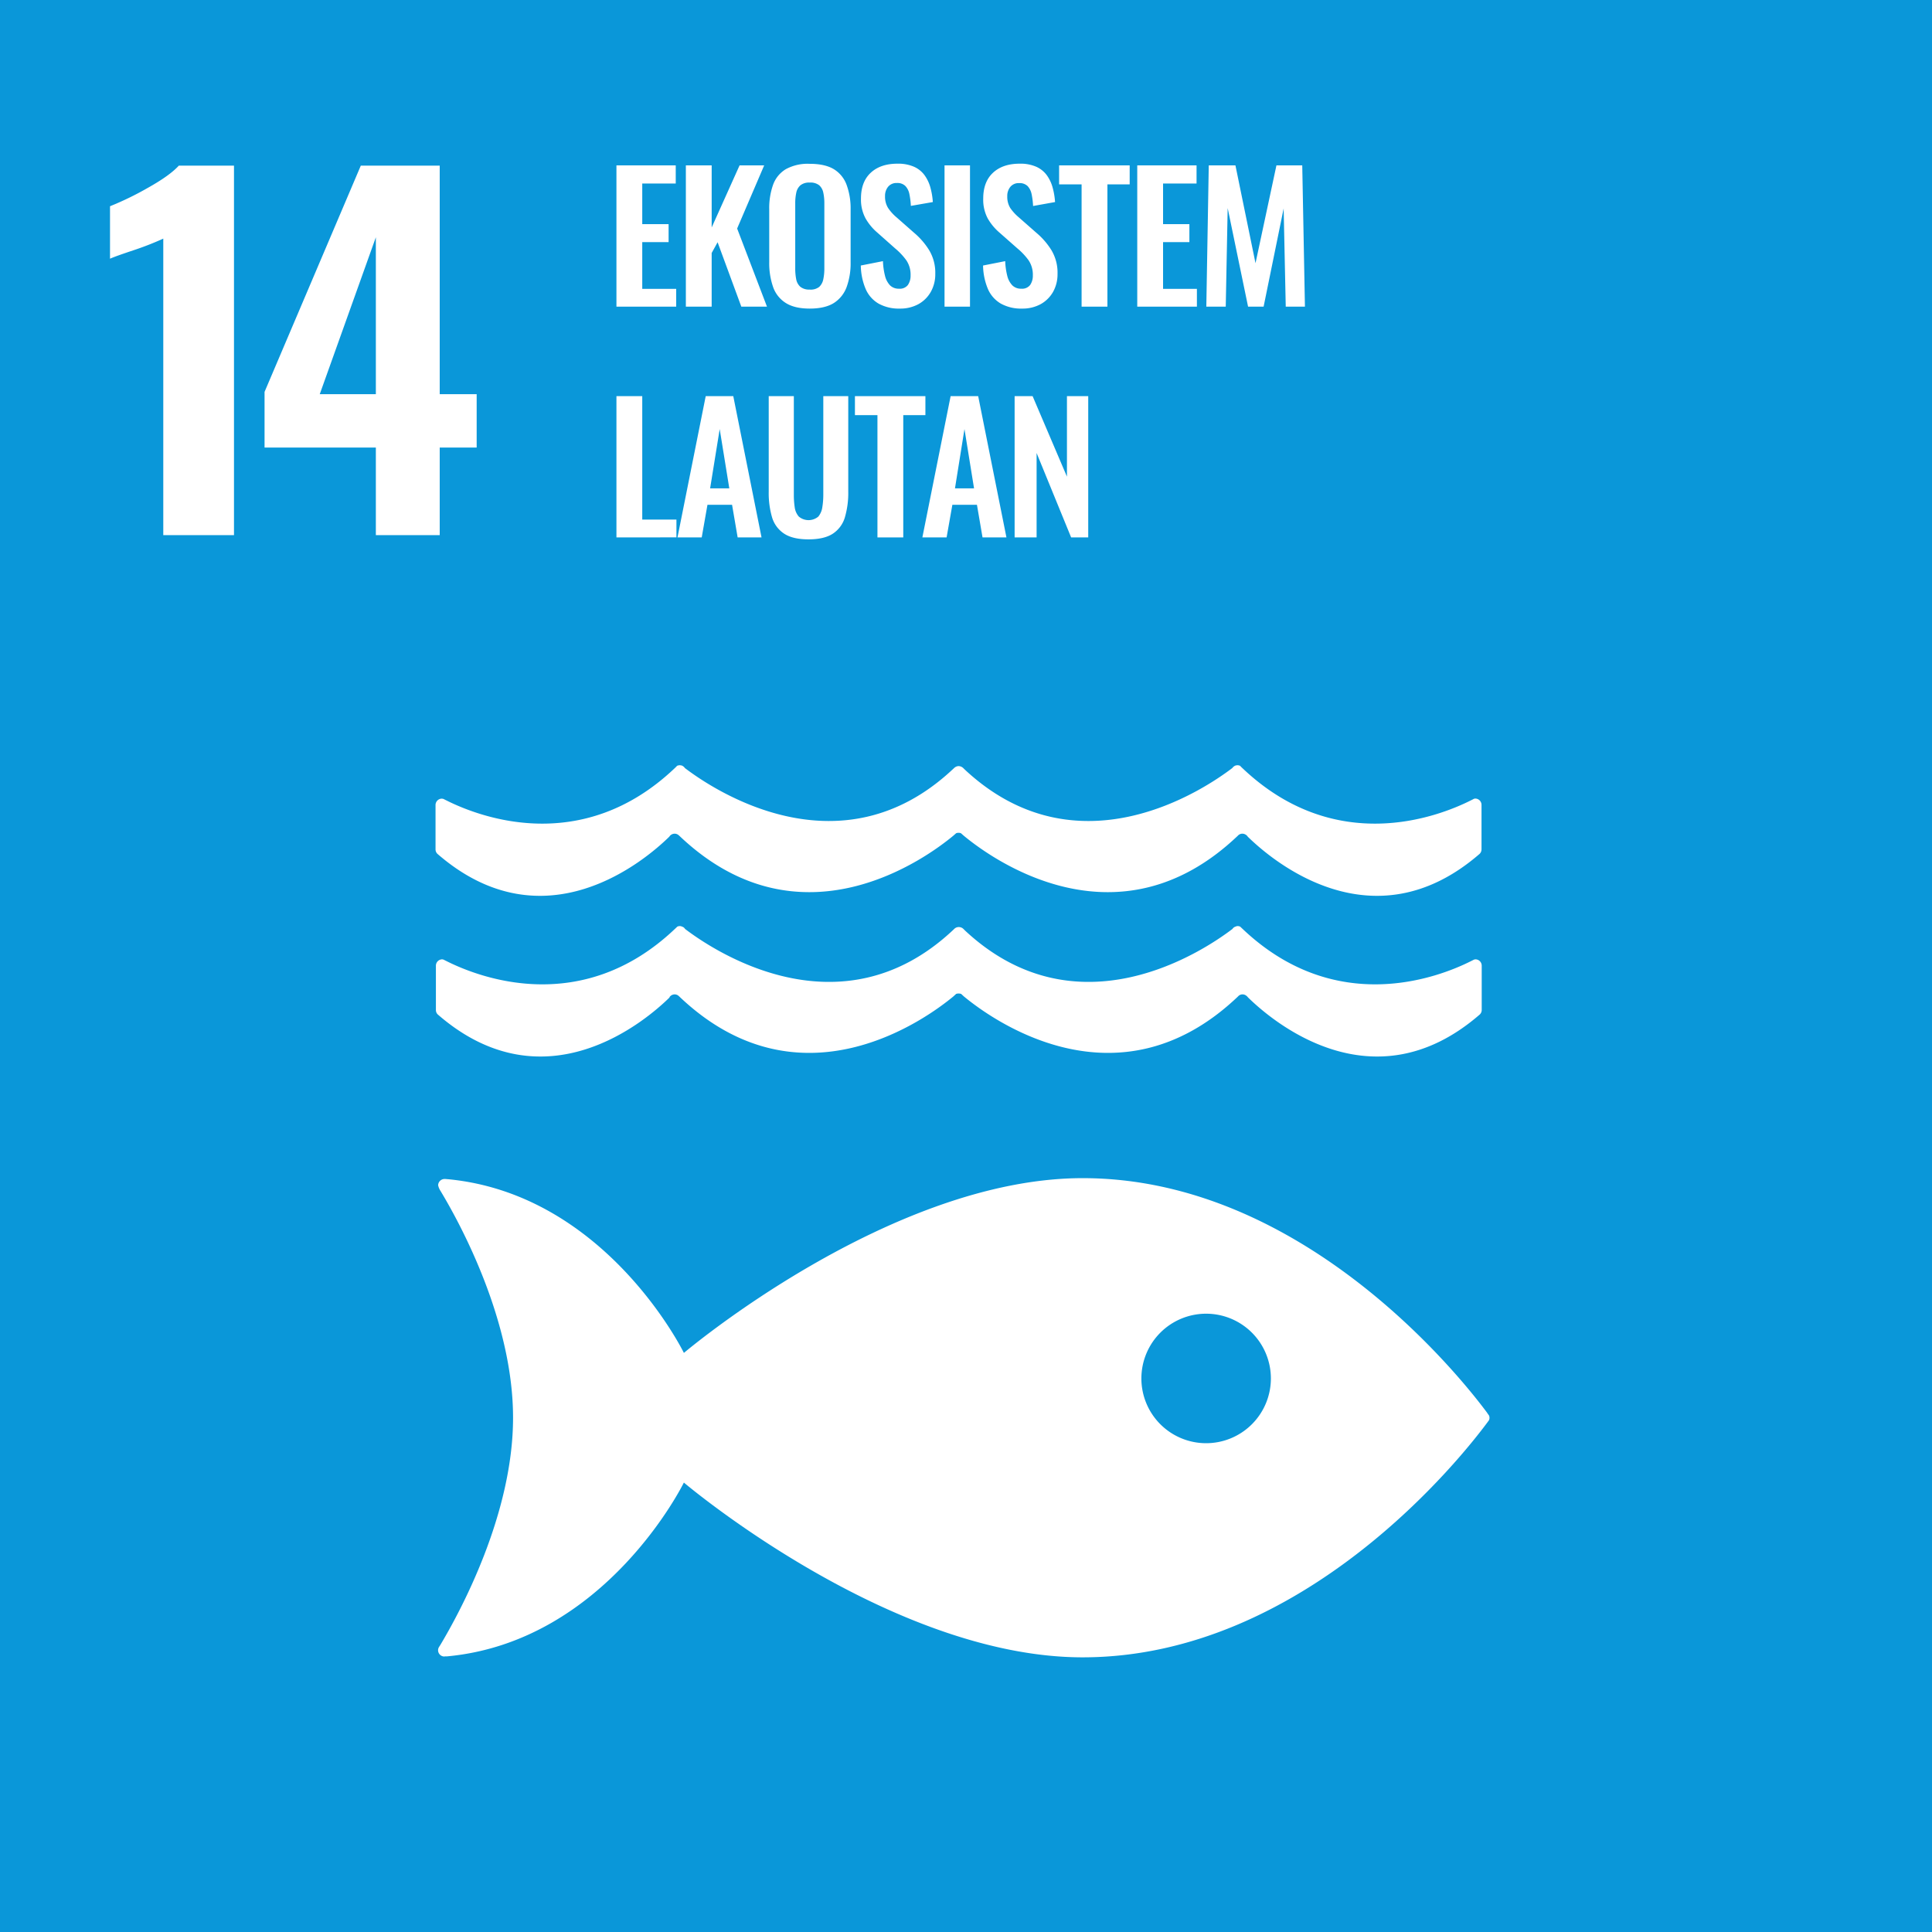 <svg viewBox="0 0 720 720" xmlns="http://www.w3.org/2000/svg"><rect x="0" y="0" width="720" height="720" fill="#333333" stroke="none"/><path d="m-1.08-1.08h722.16v722.16h-722.16z" fill="#0a97d9"/><g fill="#fff"><path d="m60.85 88.93a112.72 112.72 0 0 1 -10.85 4.25q-7.14 2.38-9 3.23v-19.55a112.82 112.82 0 0 0 14-6.8q8.23-4.59 11.64-8.33h20.56v137.7h-26.35z"/><path d="m140.07 166.79h-41.48v-20.74l35.87-84.32h29.41v85.17h13.77v19.89h-13.77v32.64h-23.8zm0-19.89v-58.48l-20.91 58.48z"/><path d="m229.73 114.28v-52.65h22.1v6.76h-12.48v15.14h9.82v6.7h-9.82v17.42h12.65v6.63z"/><path d="m255.6 114.28v-52.65h9.62v23.14l10.4-23.14h9.17l-10.08 23.53 11.12 29.12h-9.56l-8.84-24-2.21 4v20z"/><path d="m301.75 115c-3.73 0-6.69-.69-8.9-2.08a11.46 11.46 0 0 1 -4.75-6 26.88 26.88 0 0 1 -1.43-9.23v-19.69a26 26 0 0 1 1.43-9.13 11.17 11.17 0 0 1 4.75-5.82 17 17 0 0 1 8.9-2c3.81 0 6.81.68 9 2a11.41 11.41 0 0 1 4.75 5.82 25.56 25.56 0 0 1 1.5 9.13v19.77a25.91 25.91 0 0 1 -1.46 9.13 11.92 11.92 0 0 1 -4.75 6q-3.32 2.1-9.04 2.1zm0-7.08a5.14 5.14 0 0 0 3.54-1 5.23 5.23 0 0 0 1.53-2.86 19 19 0 0 0 .39-4v-24.26a18.42 18.42 0 0 0 -.39-4 5 5 0 0 0 -1.53-2.76 5.25 5.25 0 0 0 -3.54-1 5.14 5.14 0 0 0 -3.44 1 4.92 4.92 0 0 0 -1.56 2.76 18.42 18.42 0 0 0 -.39 4v24.2a20.51 20.51 0 0 0 .35 4 5 5 0 0 0 1.53 2.86 5.16 5.16 0 0 0 3.51 1.05z"/><path d="m335.36 115a15.49 15.49 0 0 1 -7.93-1.85 11.57 11.57 0 0 1 -4.81-5.43 23.12 23.12 0 0 1 -1.82-8.77l8.25-1.63a25.85 25.85 0 0 0 .75 5.4 7.87 7.87 0 0 0 1.88 3.61 4.55 4.55 0 0 0 3.35 1.26 3.77 3.77 0 0 0 3.32-1.39 6.09 6.09 0 0 0 1-3.55 9.57 9.57 0 0 0 -1.59-5.65 24.45 24.45 0 0 0 -4.16-4.42l-6.6-5.86a19.85 19.85 0 0 1 -4.45-5.36 14.76 14.76 0 0 1 -1.69-7.36q0-6.24 3.64-9.62t9.95-3.38a14.72 14.72 0 0 1 6.17 1.14 9.79 9.79 0 0 1 3.93 3.15 14.21 14.21 0 0 1 2.18 4.59 26.79 26.79 0 0 1 .91 5.42l-8.19 1.43a28.65 28.65 0 0 0 -.55-4.42 6.09 6.09 0 0 0 -1.5-3 4.17 4.17 0 0 0 -3.15-1.11 4 4 0 0 0 -3.28 1.4 5.32 5.32 0 0 0 -1.14 3.48 8 8 0 0 0 1.11 4.39 17 17 0 0 0 3.18 3.53l6.57 5.78a27.36 27.36 0 0 1 5.55 6.41 16.29 16.29 0 0 1 2.31 8.87 13.28 13.28 0 0 1 -1.66 6.69 11.89 11.89 0 0 1 -4.61 4.59 14 14 0 0 1 -6.92 1.66z"/><path d="m352 114.28v-52.65h9.49v52.65z"/><path d="m380.92 115a15.51 15.51 0 0 1 -7.93-1.85 11.62 11.62 0 0 1 -4.81-5.43 23.31 23.31 0 0 1 -1.82-8.77l8.25-1.63a25.85 25.85 0 0 0 .75 5.4 7.79 7.79 0 0 0 1.89 3.61 4.53 4.53 0 0 0 3.34 1.26 3.77 3.77 0 0 0 3.32-1.39 6.09 6.09 0 0 0 1-3.55 9.57 9.57 0 0 0 -1.59-5.65 24.1 24.1 0 0 0 -4.16-4.42l-6.63-5.85a20 20 0 0 1 -4.45-5.36 14.87 14.87 0 0 1 -1.66-7.37q0-6.24 3.64-9.62t9.94-3.38a14.69 14.69 0 0 1 6.17 1.14 9.89 9.89 0 0 1 3.94 3.15 14.19 14.19 0 0 1 2.17 4.59 26.79 26.79 0 0 1 .91 5.42l-8.19 1.47a27.47 27.47 0 0 0 -.55-4.42 6.17 6.17 0 0 0 -1.49-3 4.21 4.21 0 0 0 -3.16-1.11 4 4 0 0 0 -3.28 1.4 5.32 5.32 0 0 0 -1.14 3.48 8 8 0 0 0 1.11 4.39 17.56 17.56 0 0 0 3.19 3.49l6.57 5.78a27.17 27.17 0 0 1 5.56 6.41 16.29 16.29 0 0 1 2.3 8.87 13.38 13.38 0 0 1 -1.65 6.69 12 12 0 0 1 -4.62 4.59 14 14 0 0 1 -6.92 1.66z"/><path d="m403.08 114.28v-45.57h-8.38v-7.08h26.3v7.08h-8.3v45.57z"/><path d="m423.82 114.28v-52.65h22.1v6.76h-12.48v15.14h9.81v6.7h-9.81v17.42h12.61v6.63z"/><path d="m449.56 114.28.91-52.65h9.94l7.48 36.46 7.8-36.46h9.62l1 52.65h-7.15l-.78-36.6-7.47 36.6h-5.79l-7.6-36.73-.72 36.73z"/><path d="m229.73 200.28v-52.65h9.62v46h12.74v6.63z"/><path d="m252.48 200.28 10.52-52.65h10.27l10.53 52.65h-8.9l-2.08-12.16h-9.17l-2.14 12.16zm12.16-18.28h7.15l-3.58-22.1z"/><path d="m301.3 201c-3.9 0-6.94-.71-9.1-2.14a11 11 0 0 1 -4.49-6.11 32.25 32.25 0 0 1 -1.23-9.49v-35.63h9.36v36.72a31.07 31.07 0 0 0 .32 4.65 6.59 6.59 0 0 0 1.53 3.51 5.65 5.65 0 0 0 7.28 0 7.05 7.05 0 0 0 1.49-3.51 28.49 28.49 0 0 0 .36-4.65v-36.72h9.3v35.62a32.22 32.22 0 0 1 -1.24 9.49 11 11 0 0 1 -4.45 6.11q-3.23 2.15-9.13 2.15z"/><path d="m327 200.28v-45.57h-8.39v-7.08h26.26v7.08h-8.25v45.57z"/><path d="m343.74 200.28 10.53-52.65h10.27l10.53 52.65h-8.91l-2.08-12.16h-9.16l-2.15 12.16zm12.15-18.28h7.11l-3.57-22.1z"/><path d="m378.12 200.28v-52.65h6.7l12.8 30v-30h7.93v52.65h-6.37l-12.87-31.46v31.46z"/><path d="m554.28 526.59c-9.13-12.33-68.11-87.53-150.8-87.53-71.8 0-148.61 65.13-148.61 65.13s-28.87-59.06-87.87-64.73c-.34 0-.71-.08-1.1-.08h-.37a2.4 2.4 0 0 0 -2.25 2.34 6.48 6.48 0 0 0 .92 2.16c7.61 12.63 27 48.56 27 84.46s-19.53 72-27.06 84.62l-.51.8a2.32 2.32 0 0 0 -.37 1.24 2.35 2.35 0 0 0 2.18 2.33l.63-.06a2.64 2.64 0 0 0 .62 0c59.21-5.52 88.17-64.76 88.17-64.76s76.81 65.13 148.61 65.13c82.69 0 141.67-75.19 150.8-87.5.25-.33.45-.63.63-.85a2.23 2.23 0 0 0 0-1.8c-.18-.25-.38-.54-.63-.85m-104.81 11.2a24.13 24.13 0 1 1 24.16-24.14 24.14 24.14 0 0 1 -24.16 24.14"/><path d="m249.45 371.66a2.78 2.78 0 0 1 .63-.65 2.5 2.5 0 0 1 1.3-.44 2.31 2.31 0 0 1 1.62.66.36.36 0 0 0 .11.1c45.07 43 92.36 8.14 102.2 0l1-.92a2.41 2.41 0 0 1 .89-.15 2.69 2.69 0 0 1 1 .15l1 .92c9.83 8.14 57.1 43 102.19 0 0 0 .05-.06.09-.1a2.25 2.25 0 0 1 1.59-.66 2.39 2.39 0 0 1 1.31.44 2.76 2.76 0 0 1 .67.65c8.74 8.6 46.49 41.11 86.44 6.39a2.31 2.31 0 0 0 .7-1.66v-16.5a2.35 2.35 0 0 0 -2.35-2.37 3.06 3.06 0 0 0 -.51.1l-1.2.6c-12.27 6.16-50.36 20.75-84.91-11.91-.32-.31-.66-.61-1-.95a1.91 1.91 0 0 0 -1-.23 1.43 1.43 0 0 0 -.72.18 2 2 0 0 0 -1.2.88c-10.29 7.84-57.57 39.86-99.68.58l-.62-.62a2.43 2.43 0 0 0 -1.71-.66 2.33 2.33 0 0 0 -1.64.66l-.65.62c-42.08 39.28-89.41 7.26-99.7-.58a1.91 1.91 0 0 0 -1.16-.88 1.58 1.58 0 0 0 -.76-.18 1.91 1.91 0 0 0 -1 .23c-.33.34-.67.64-1 .95-34.55 32.66-72.61 18.07-84.89 11.91l-1.21-.6a3.53 3.53 0 0 0 -.46-.1 2.36 2.36 0 0 0 -2.37 2.37v16.5a2.29 2.29 0 0 0 .68 1.66c39.92 34.72 77.72 2.21 86.46-6.39"/><path d="m165.13 297.73a2.17 2.17 0 0 0 -.45-.1 2.38 2.38 0 0 0 -2.37 2.4v16.45a2.34 2.34 0 0 0 .69 1.71c39.91 34.68 77.7 2.18 86.45-6.4a2 2 0 0 1 .63-.67 2.4 2.4 0 0 1 1.3-.43 2.3 2.3 0 0 1 1.61.63.28.28 0 0 0 .12.1c45.08 43 92.36 8.18 102.19 0l1-.88a2.1 2.1 0 0 1 .9-.18 2.22 2.22 0 0 1 .94.18l1 .88c9.83 8.18 57.11 43 102.19 0 0 0 .06-.05.09-.1a2.28 2.28 0 0 1 1.6-.63 2.36 2.36 0 0 1 1.31.43 2.22 2.22 0 0 1 .66.67c8.74 8.58 46.49 41.08 86.44 6.4a2.38 2.38 0 0 0 .69-1.71v-16.48a2.36 2.36 0 0 0 -2.34-2.4 2.3 2.3 0 0 0 -.51.1c-.37.21-.76.41-1.2.62-12.28 6.15-50.35 20.78-84.91-11.92-.33-.31-.67-.61-1-1a2.53 2.53 0 0 0 -1-.22 4.16 4.16 0 0 0 -.72.11 2.71 2.71 0 0 0 -1.2.94c-10.3 7.85-57.57 39.85-99.68.58l-.61-.6a2.63 2.63 0 0 0 -1.71-.71 2.52 2.52 0 0 0 -1.65.71l-.65.6c-42.08 39.27-89.41 7.27-99.7-.58a2.52 2.52 0 0 0 -1.17-.94 4.37 4.37 0 0 0 -.75-.11 2.68 2.68 0 0 0 -1 .22 13 13 0 0 1 -1 1c-34.56 32.7-72.62 18.07-84.9 11.92-.43-.21-.84-.41-1.22-.62"/></g></svg>